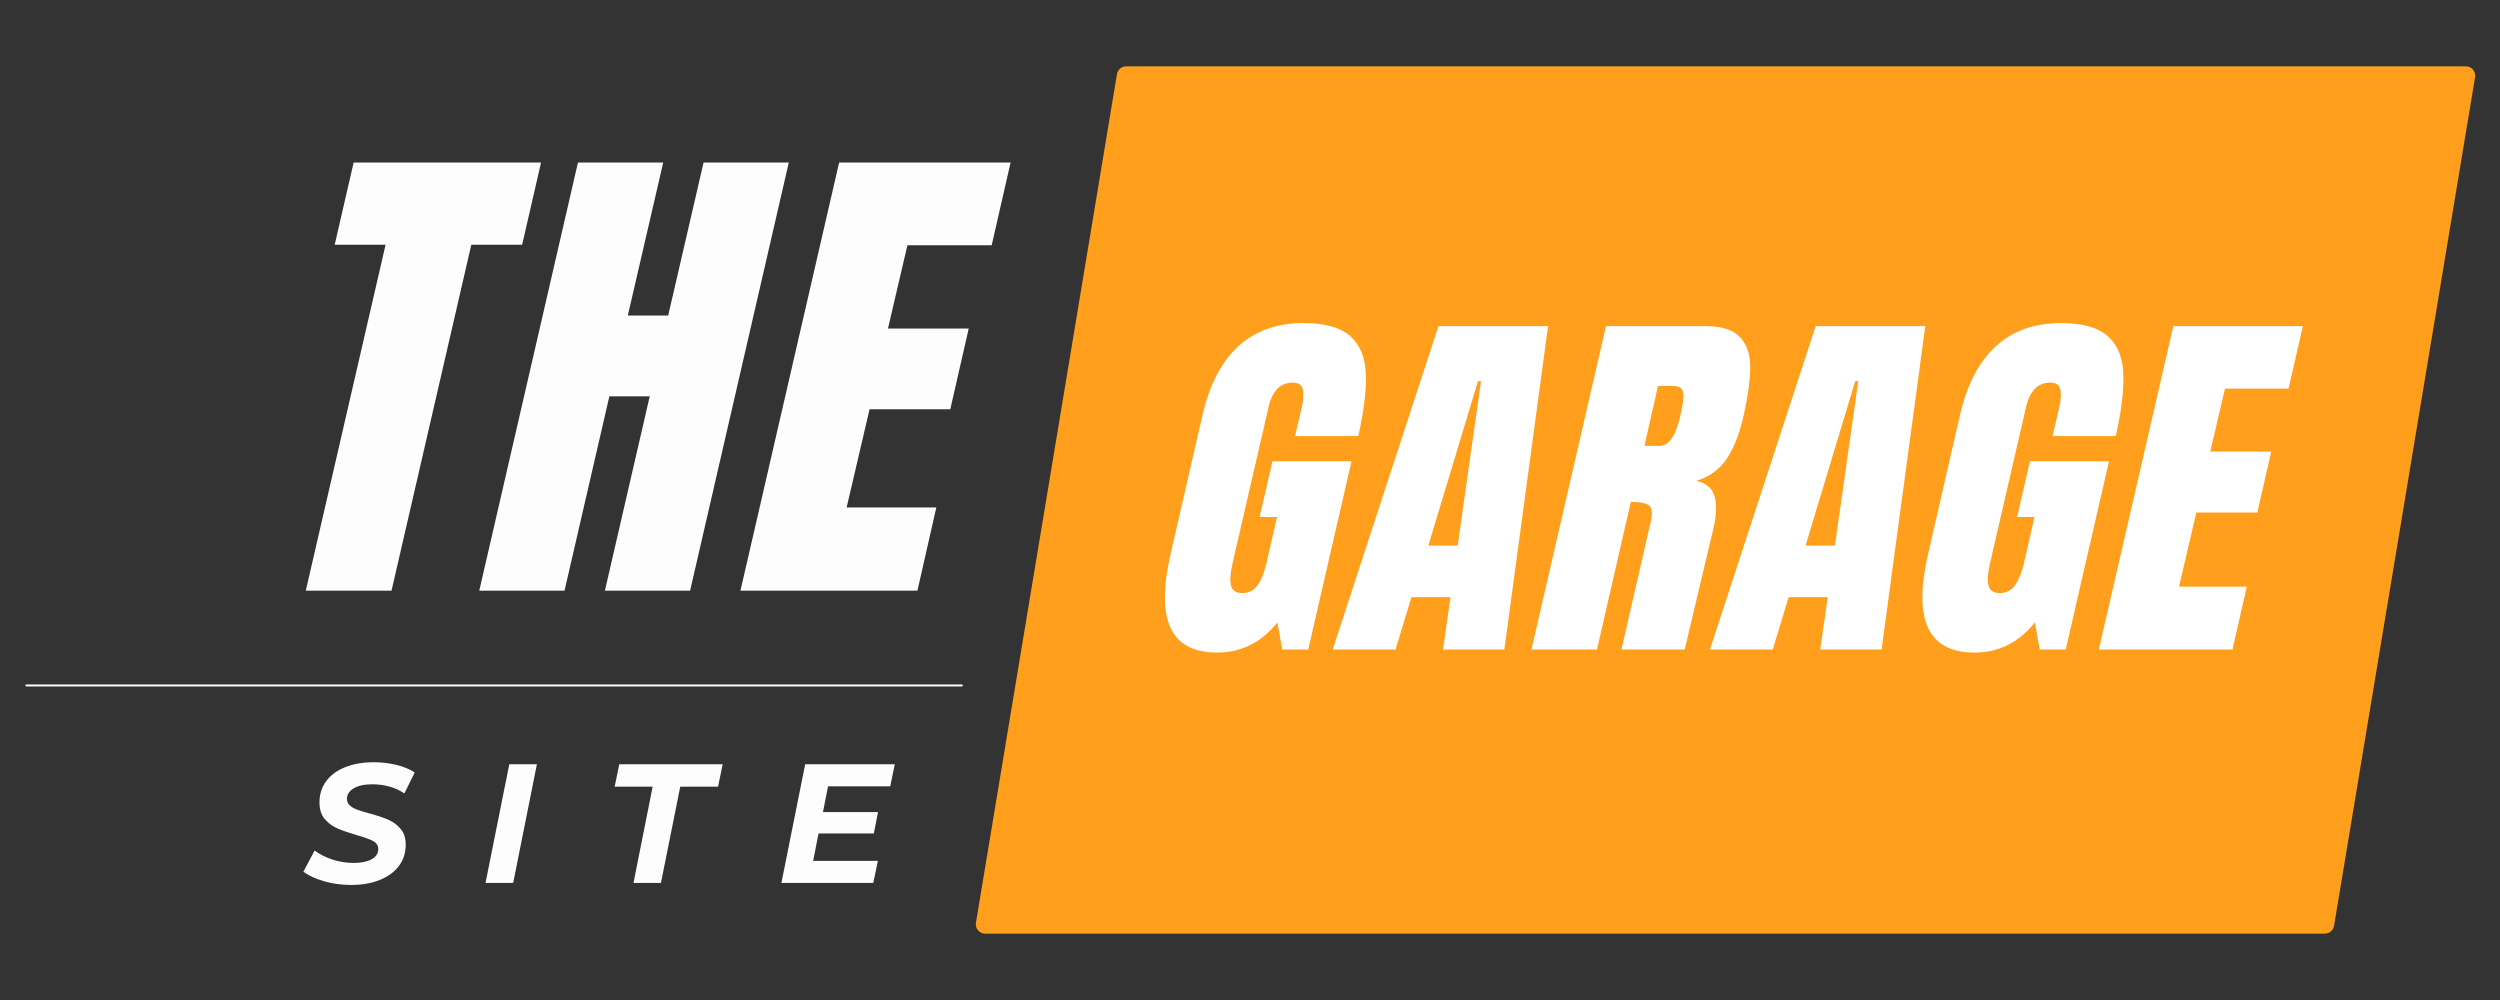 <svg xmlns="http://www.w3.org/2000/svg" xmlns:xlink="http://www.w3.org/1999/xlink" width="1000" viewBox="0 0 750 300" height="400" preserveAspectRatio="xMidYMid meet"><rect x="0" y="0" width="750" height="300" fill="#333333" stroke="none"/><defs><g></g><clipPath id="6a65f5a176"><path d="M 292.699 19.867 L 742.699 19.867 L 742.699 280.117 L 292.699 280.117 Z M 292.699 19.867 " clip-rule="nonzero"></path></clipPath></defs><g clip-path="url(#6a65f5a176)"><path fill="#ff9f1c" d="M 741.891 20.887 C 741.355 20.258 740.562 19.891 739.738 19.891 L 337.867 19.891 C 336.484 19.891 335.309 20.887 335.086 22.25 L 292.781 276.816 C 292.652 277.637 292.875 278.473 293.414 279.102 C 293.949 279.73 294.738 280.098 295.566 280.098 L 697.434 280.098 C 698.816 280.098 699.992 279.102 700.219 277.738 L 742.52 23.168 C 742.652 22.352 742.426 21.516 741.891 20.887 Z M 741.891 20.887 " fill-opacity="1" fill-rule="nonzero"></path></g><path stroke-linecap="round" transform="matrix(0.751, 0, 0, 0.589, 7.604, 205.637)" fill="none" stroke-linejoin="miter" d="M 0.501 -0.001 L 374.007 -0.001 " stroke="#fdfdfd" stroke-width="1" stroke-opacity="1" stroke-miterlimit="4"></path><g fill="#ffffff" fill-opacity="1"><g transform="translate(352.146, 194.862)"><g><path d="M 12.984 0.906 C 5.984 0.906 1.336 -1.555 -0.953 -6.484 C -3.254 -11.422 -3.238 -18.898 -0.906 -28.922 L 8.688 -70.703 C 10.801 -79.672 14.379 -86.453 19.422 -91.047 C 24.473 -95.641 30.953 -97.938 38.859 -97.938 C 45.254 -97.938 49.922 -96.656 52.859 -94.094 C 55.797 -91.531 57.375 -87.801 57.594 -82.906 C 57.82 -78.008 57.07 -71.723 55.344 -64.047 L 36.375 -64.047 L 38.406 -72.734 C 38.926 -75.078 39.016 -76.883 38.672 -78.156 C 38.336 -79.438 37.344 -80.078 35.688 -80.078 C 32 -80.078 29.586 -77.672 28.453 -72.859 L 17.609 -25.859 C 16.93 -22.93 16.781 -20.711 17.156 -19.203 C 17.539 -17.691 18.672 -16.938 20.547 -16.938 C 22.43 -16.938 23.938 -17.691 25.062 -19.203 C 26.195 -20.711 27.102 -22.93 27.781 -25.859 L 30.953 -39.766 L 25.75 -39.766 L 29.594 -56.484 L 53.312 -56.484 L 40.328 0 L 32.531 0 L 31.062 -8.125 C 26.238 -2.102 20.211 0.906 12.984 0.906 Z M 12.984 0.906 "></path></g></g></g><g fill="#ffffff" fill-opacity="1"><g transform="translate(409.184, 194.862)"><g><path d="M -9.375 0 L 22.359 -97.031 L 55.234 -97.031 L 42.125 0 L 23.719 0 L 25.969 -15.703 L 14.234 -15.703 L 9.484 0 Z M 19.312 -31.172 L 28.125 -31.172 L 35.125 -80.531 L 34.219 -80.531 Z M 19.312 -31.172 "></path></g></g></g><g fill="#ffffff" fill-opacity="1"><g transform="translate(466.221, 194.862)"><g><path d="M 15.578 -97.031 L 45.406 -97.031 C 50.145 -97.031 53.566 -95.957 55.672 -93.812 C 57.785 -91.664 58.844 -88.648 58.844 -84.766 C 58.844 -80.891 58.164 -75.941 56.812 -69.922 C 55.531 -64.422 53.816 -60.125 51.672 -57.031 C 49.523 -53.945 46.531 -51.805 42.688 -50.609 C 45.477 -50.004 47.27 -48.535 48.062 -46.203 C 48.852 -43.867 48.797 -40.703 47.891 -36.703 L 39.188 0 L 20.219 0 L 28.906 -37.953 C 29.582 -40.66 29.469 -42.391 28.562 -43.141 C 27.664 -43.898 25.82 -44.281 23.031 -44.281 L 12.875 0 L -6.781 0 Z M 31.734 -61.109 C 34.441 -61.109 36.473 -64.047 37.828 -69.922 C 38.43 -72.484 38.754 -74.398 38.797 -75.672 C 38.836 -76.953 38.613 -77.836 38.125 -78.328 C 37.633 -78.816 36.82 -79.062 35.688 -79.062 L 31.172 -79.062 L 27.109 -61.109 Z M 31.734 -61.109 "></path></g></g></g><g fill="#ffffff" fill-opacity="1"><g transform="translate(522.355, 194.862)"><g><path d="M -9.375 0 L 22.359 -97.031 L 55.234 -97.031 L 42.125 0 L 23.719 0 L 25.969 -15.703 L 14.234 -15.703 L 9.484 0 Z M 19.312 -31.172 L 28.125 -31.172 L 35.125 -80.531 L 34.219 -80.531 Z M 19.312 -31.172 "></path></g></g></g><g fill="#ffffff" fill-opacity="1"><g transform="translate(579.392, 194.862)"><g><path d="M 12.984 0.906 C 5.984 0.906 1.336 -1.555 -0.953 -6.484 C -3.254 -11.422 -3.238 -18.898 -0.906 -28.922 L 8.688 -70.703 C 10.801 -79.672 14.379 -86.453 19.422 -91.047 C 24.473 -95.641 30.953 -97.938 38.859 -97.938 C 45.254 -97.938 49.922 -96.656 52.859 -94.094 C 55.797 -91.531 57.375 -87.801 57.594 -82.906 C 57.82 -78.008 57.07 -71.723 55.344 -64.047 L 36.375 -64.047 L 38.406 -72.734 C 38.926 -75.078 39.016 -76.883 38.672 -78.156 C 38.336 -79.438 37.344 -80.078 35.688 -80.078 C 32 -80.078 29.586 -77.672 28.453 -72.859 L 17.609 -25.859 C 16.93 -22.93 16.781 -20.711 17.156 -19.203 C 17.539 -17.691 18.672 -16.938 20.547 -16.938 C 22.43 -16.938 23.938 -17.691 25.062 -19.203 C 26.195 -20.711 27.102 -22.93 27.781 -25.859 L 30.953 -39.766 L 25.75 -39.766 L 29.594 -56.484 L 53.312 -56.484 L 40.328 0 L 32.531 0 L 31.062 -8.125 C 26.238 -2.102 20.211 0.906 12.984 0.906 Z M 12.984 0.906 "></path></g></g></g><g fill="#ffffff" fill-opacity="1"><g transform="translate(636.43, 194.862)"><g><path d="M -6.781 0 L 15.578 -97.031 L 54.438 -97.031 L 50.141 -78.281 L 31.062 -78.281 L 26.656 -59.406 L 44.953 -59.406 L 40.766 -41.109 L 22.469 -41.109 L 17.281 -18.859 L 37.609 -18.859 L 33.312 0 Z M -6.781 0 "></path></g></g></g><g fill="#fdfdfd" fill-opacity="1"><g transform="translate(89.798, 177.207)"><g><path d="M 1.938 0 L 25.875 -103.781 L 10.609 -103.781 L 16.297 -128.453 L 72.516 -128.453 L 66.844 -103.781 L 51.594 -103.781 L 27.656 0 Z M 1.938 0 "></path></g></g></g><g fill="#fdfdfd" fill-opacity="1"><g transform="translate(152.748, 177.207)"><g><path d="M -8.969 0 L 20.641 -128.453 L 46.219 -128.453 L 35.594 -82.547 L 47.703 -82.547 L 58.328 -128.453 L 83.891 -128.453 L 54.281 0 L 28.719 0 L 42.172 -58.312 L 30.062 -58.312 L 16.609 0 Z M -8.969 0 "></path></g></g></g><g fill="#fdfdfd" fill-opacity="1"><g transform="translate(231.1, 177.207)"><g><path d="M -8.969 0 L 20.641 -128.453 L 72.078 -128.453 L 66.406 -103.625 L 41.125 -103.625 L 35.297 -78.656 L 59.516 -78.656 L 53.984 -54.422 L 29.766 -54.422 L 22.891 -24.969 L 49.797 -24.969 L 44.125 0 Z M -8.969 0 "></path></g></g></g><g fill="#fdfdfd" fill-opacity="1"><g transform="translate(91.421, 264.879)"><g><path d="M 13.875 0.609 C 11.062 0.609 8.367 0.238 5.797 -0.5 C 3.223 -1.25 1.156 -2.203 -0.406 -3.359 L 2.953 -9.719 C 4.578 -8.531 6.406 -7.613 8.438 -6.969 C 10.469 -6.32 12.551 -6 14.688 -6 C 16.957 -6 18.754 -6.367 20.078 -7.109 C 21.398 -7.859 22.062 -8.879 22.062 -10.172 C 22.062 -11.223 21.535 -12.023 20.484 -12.578 C 19.43 -13.141 17.754 -13.742 15.453 -14.391 C 13.148 -15.066 11.27 -15.719 9.812 -16.344 C 8.352 -16.969 7.086 -17.906 6.016 -19.156 C 4.953 -20.414 4.422 -22.082 4.422 -24.156 C 4.422 -26.562 5.086 -28.676 6.422 -30.5 C 7.766 -32.332 9.664 -33.738 12.125 -34.719 C 14.582 -35.707 17.438 -36.203 20.688 -36.203 C 23.094 -36.203 25.363 -35.938 27.5 -35.406 C 29.633 -34.883 31.469 -34.133 33 -33.156 L 29.891 -26.844 C 28.566 -27.758 27.078 -28.445 25.422 -28.906 C 23.766 -29.363 22.035 -29.594 20.234 -29.594 C 17.898 -29.594 16.051 -29.188 14.688 -28.375 C 13.332 -27.562 12.656 -26.508 12.656 -25.219 C 12.656 -24.438 12.941 -23.781 13.516 -23.25 C 14.098 -22.727 14.828 -22.305 15.703 -21.984 C 16.586 -21.66 17.828 -21.281 19.422 -20.844 C 21.691 -20.238 23.555 -19.617 25.016 -18.984 C 26.473 -18.359 27.719 -17.441 28.75 -16.234 C 29.781 -15.035 30.297 -13.453 30.297 -11.484 C 30.297 -9.047 29.617 -6.922 28.266 -5.109 C 26.91 -3.297 24.992 -1.891 22.516 -0.891 C 20.047 0.109 17.164 0.609 13.875 0.609 Z M 13.875 0.609 "></path></g></g></g><g fill="#fdfdfd" fill-opacity="1"><g transform="translate(144.191, 264.879)"><g><path d="M 8.594 -35.594 L 16.875 -35.594 L 9.766 0 L 1.469 0 Z M 8.594 -35.594 "></path></g></g></g><g fill="#fdfdfd" fill-opacity="1"><g transform="translate(181.202, 264.879)"><g><path d="M 14.594 -28.875 L 3.203 -28.875 L 4.578 -35.594 L 35.594 -35.594 L 34.219 -28.875 L 22.875 -28.875 L 17.078 0 L 8.844 0 Z M 14.594 -28.875 "></path></g></g></g><g fill="#fdfdfd" fill-opacity="1"><g transform="translate(232.956, 264.879)"><g><path d="M 15.453 -28.984 L 13.938 -21.25 L 30.453 -21.25 L 29.188 -14.844 L 12.609 -14.844 L 10.984 -6.609 L 30.406 -6.609 L 29.031 0 L 1.469 0 L 8.594 -35.594 L 35.484 -35.594 L 34.109 -28.984 Z M 15.453 -28.984 "></path></g></g></g></svg>